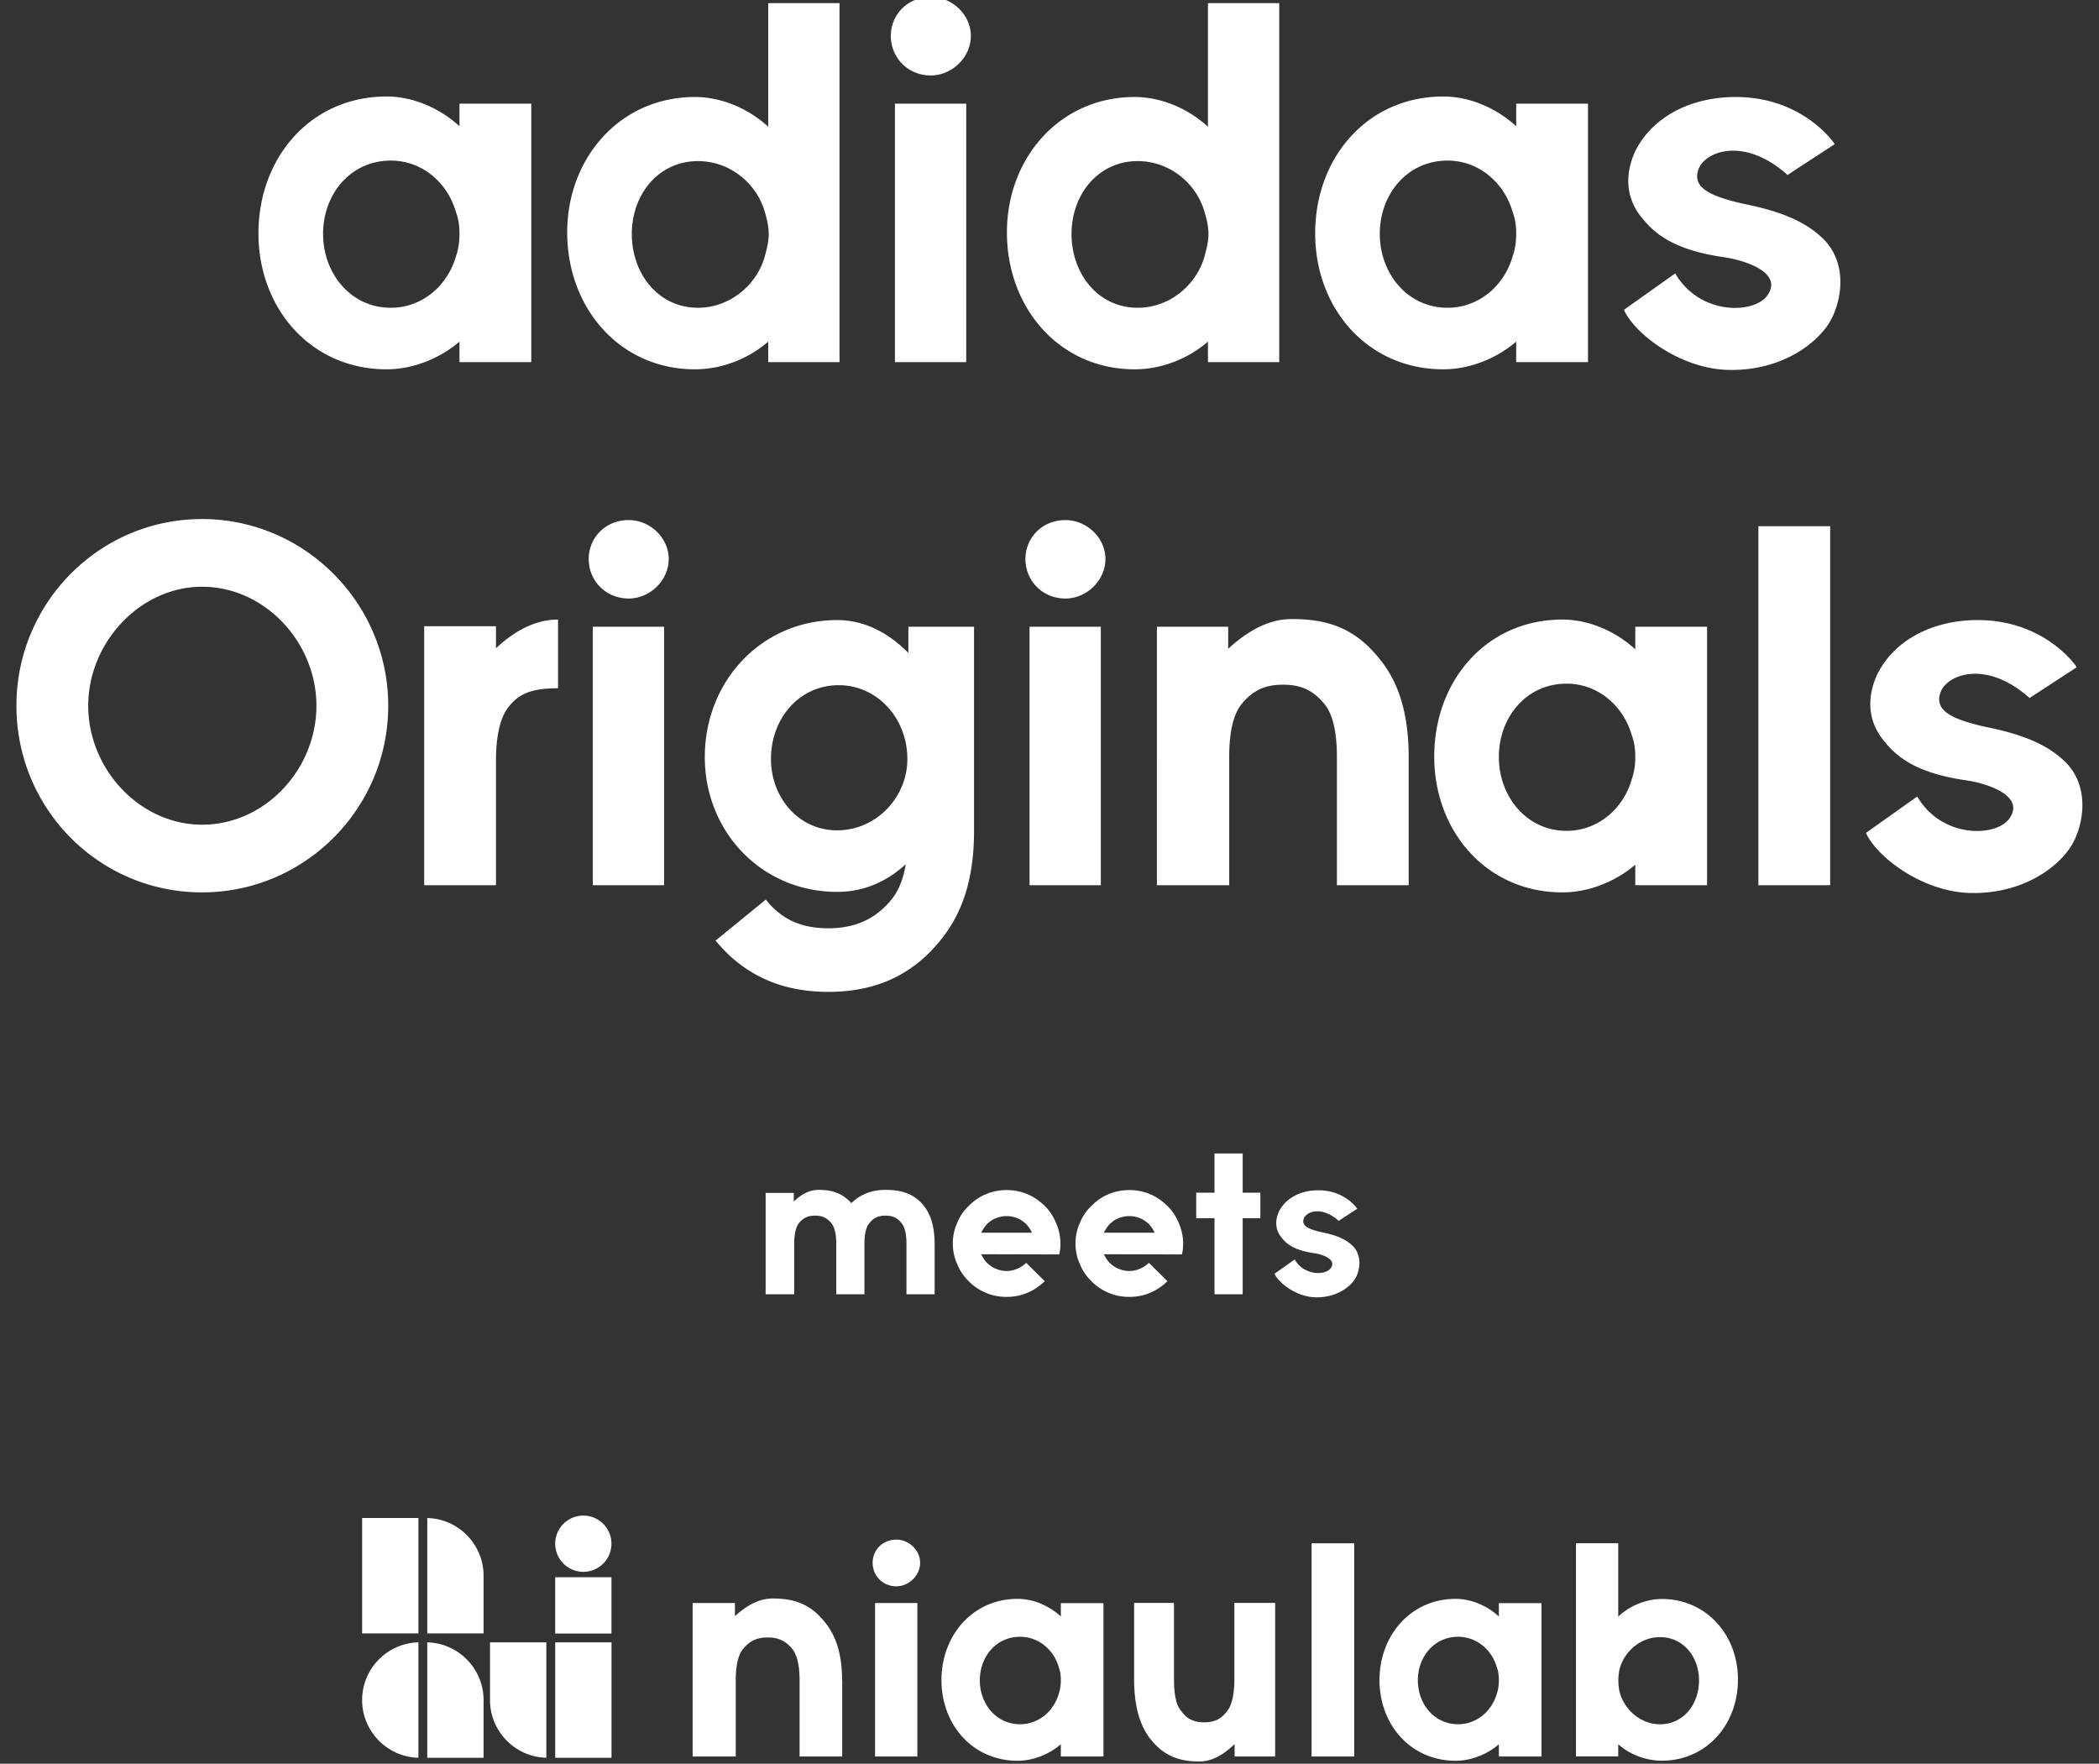 <svg width="313" height="263" fill="none" xmlns="http://www.w3.org/2000/svg"><rect width="100%" height="100%" fill="#333333" stroke="none"/><path d="M125.591 250.62v11.307h-6.359v-11.359c0-2.217-.361-3.763-1.082-4.674-.997-1.22-2.097-1.718-3.678-1.718s-2.681.498-3.677 1.718c-.722.911-1.083 2.457-1.083 4.674v11.359h-6.427v-22.89h6.307v1.959c1.632-1.495 3.505-2.629 5.636-2.629 3.317 0 5.671.859 7.854 3.626 1.684 2.097 2.491 4.898 2.491 8.627h.018Zm11.616-17.578c0 1.907-1.684 3.506-3.54 3.506-2.045 0-3.54-1.581-3.54-3.506 0-1.925 1.495-3.454 3.54-3.454 1.856 0 3.54 1.546 3.54 3.454Zm-.412 28.887h-6.307v-22.89h6.307v22.89Zm27.753-22.892v22.889h-6.358v-1.821c-1.633 1.409-4.004 2.457-6.444 2.457-6.719 0-11.359-5.396-11.359-12.029s4.64-12.115 11.359-12.115c2.405 0 4.777 1.083 6.444 2.629v-1.993h6.358v-.017Zm-6.668 13.524c.224-.636.31-1.323.31-1.994 0-.721-.086-1.357-.31-1.959-.721-2.543-2.955-4.536-5.773-4.536-3.54 0-5.998 2.955-5.998 6.495s2.458 6.548 5.998 6.548c2.818 0 5.035-1.994 5.773-4.537v-.017Zm32.254 9.369h-6.032v-1.856c-1.547 1.495-3.265 2.595-5.276 2.595-3.127 0-5.447-.911-7.492-3.626-1.495-2.096-2.217-4.897-2.217-8.712v-11.308h5.946v11.359c0 2.217.309 3.867 1.048 4.726.911 1.272 1.959 1.719 3.454 1.719s2.544-.447 3.454-1.719c.688-.859 1.049-2.492 1.049-4.726v-11.359h6.083v22.925l-.017-.018Zm11.806-.004h-6.358v-31.791h6.358v31.791Zm27.928-22.889v22.889h-6.358v-1.821c-1.632 1.409-4.004 2.457-6.444 2.457-6.719 0-11.359-5.396-11.359-12.029s4.64-12.115 11.359-12.115c2.406 0 4.76 1.083 6.444 2.629v-1.993h6.358v-.017Zm-6.667 13.524c.223-.636.309-1.323.309-1.994 0-.721-.086-1.357-.309-1.959-.722-2.543-2.956-4.536-5.774-4.536-3.54 0-5.998 2.955-5.998 6.495s2.458 6.548 5.998 6.548c2.818 0 5.035-1.994 5.774-4.537v-.017Zm35.962-2.126c0 6.719-4.674 12.115-11.359 12.115-2.457 0-4.897-.997-6.495-2.457v1.821h-6.307v-31.791h6.307v10.947c1.581-1.547 4.09-2.63 6.495-2.63 6.668 0 11.359 5.396 11.359 11.995Zm-5.808.138c0-3.489-2.32-6.445-5.808-6.445-2.819 0-5.139 1.959-5.946 4.451-.189.584-.275 1.323-.275 1.994 0 .721.086 1.357.275 2.045.825 2.491 3.127 4.502 5.946 4.502 3.505 0 5.808-2.99 5.808-6.547ZM72.11 234.97c0-4.671-3.75-8.49-8.397-8.605v17.21h8.397v-8.605Zm-9.713-8.605H54v17.21h8.397v-17.21ZM54 253.511c0 4.671 3.75 8.489 8.397 8.605v-17.21c-4.648.115-8.397 3.926-8.397 8.605Zm18.11 0c0-4.671-3.75-8.49-8.397-8.605v17.21h8.397v-8.605Zm19.076-8.605H82.79v17.21h8.397v-17.21Zm-18.116 8.605c0 4.671 3.75 8.489 8.398 8.605v-17.21H73.07v8.605Zm9.72-9.924h8.389v-8.398h-8.39v8.398Zm8.389-13.392A4.2 4.2 0 0 0 86.984 226a4.2 4.2 0 0 0-4.195 4.195 4.2 4.2 0 0 0 4.195 4.195 4.2 4.2 0 0 0 4.195-4.195Zm46.602-50.365c1.08 1.38 1.59 3.24 1.59 5.7V193h-4.2v-7.5c0-1.47-.24-2.49-.72-3.09-.63-.81-1.35-1.14-2.4-1.14-1.05 0-1.8.33-2.43 1.14-.48.6-.72 1.62-.72 3.09v7.5h-4.2v-7.5c0-1.47-.24-2.49-.72-3.09-.66-.81-1.38-1.14-2.43-1.14-1.05 0-1.77.33-2.43 1.14-.45.6-.69 1.62-.69 3.09v7.5h-4.26v-15.12h4.2v1.29c1.05-1.02 2.28-1.74 3.69-1.74 2.01 0 3.54.48 4.89 1.98 1.35-1.32 3.06-1.98 5.1-1.98 2.37 0 4.29.57 5.73 2.4Zm19.693 2.52c.42.96.66 2.04.66 3.09 0 .57-.06 1.11-.18 1.62l-11.64-.03c.24.48.51.93.87 1.29.39.36.81.69 1.32.87.99.45 2.22.45 3.18 0 .51-.18.93-.51 1.35-.87l2.55 2.52.21.21c-.78.75-1.62 1.32-2.55 1.71-1.02.45-2.07.63-3.15.63-1.02 0-2.13-.18-3.12-.63-.93-.39-1.8-.96-2.52-1.71-.75-.75-1.35-1.59-1.71-2.55-.45-.96-.66-1.98-.66-3.09 0-1.05.21-2.1.66-3.06.36-.93.96-1.83 1.71-2.52a7.6 7.6 0 0 1 2.52-1.74c2.01-.84 4.29-.84 6.27 0 .93.39 1.77.99 2.55 1.74.72.69 1.29 1.59 1.68 2.52Zm-11.16 1.47h7.56c-.18-.48-.51-.9-.84-1.29-.42-.36-.84-.69-1.32-.87-.99-.42-2.22-.42-3.21 0-.51.18-.93.51-1.32.87-.36.39-.63.81-.87 1.29Zm29.455-1.47c.42.96.66 2.04.66 3.09 0 .57-.06 1.11-.18 1.62l-11.64-.03c.24.48.51.93.87 1.29.39.36.81.69 1.32.87.99.45 2.22.45 3.18 0 .51-.18.93-.51 1.35-.87l2.55 2.52.21.21c-.78.75-1.62 1.32-2.55 1.71-1.02.45-2.07.63-3.15.63-1.02 0-2.13-.18-3.12-.63-.93-.39-1.8-.96-2.52-1.71-.75-.75-1.35-1.59-1.71-2.55-.45-.96-.66-1.98-.66-3.09 0-1.05.21-2.1.66-3.06.36-.93.96-1.83 1.71-2.52a7.6 7.6 0 0 1 2.52-1.74c2.01-.84 4.29-.84 6.27 0 .93.39 1.77.99 2.55 1.74.72.69 1.29 1.59 1.68 2.52Zm-11.16 1.47h7.56c-.18-.48-.51-.9-.84-1.29-.42-.36-.84-.69-1.32-.87-.99-.42-2.22-.42-3.21 0-.51.18-.93.51-1.32.87-.36.39-.63.81-.87 1.29Zm23.336-5.97v3.81h-2.64V193h-4.2v-11.34h-2.73v-3.81h2.73V172h4.2v5.85h2.64Zm5.111 9.96c1.47 2.52 4.74 2.37 5.43 1.23.78-1.2-1.05-1.92-2.46-2.16-2.61-.36-3.96-1.14-4.83-2.22-1.11-1.26-1.05-2.7-.51-3.93.99-2.07 3.27-3.24 5.91-3.24 3.75 0 5.61 2.46 5.79 2.76l-2.76 1.8c-2.55-2.28-4.86-1.38-5.22-.3-.36 1.08.78 1.56 2.61 1.98 2.43.48 3.75 1.14 4.68 2.04 1.53 1.47 1.11 3.9.24 5.13-.93 1.29-3 2.67-5.94 2.55-2.79-.15-5.34-2.16-5.94-3.51l3-2.13ZM68.516 15.459h10.706V54H68.516v-3.059c-2.753 2.37-6.73 4.13-10.859 4.13-11.317 0-19.117-9.1-19.117-20.265 0-11.318 7.8-20.418 19.117-20.418 4.053 0 8.03 1.836 10.86 4.435V15.46ZM58.27 45.894c4.741 0 8.488-3.365 9.712-7.647.382-1.07.535-2.218.535-3.365 0-1.223-.153-2.294-.535-3.288-1.224-4.282-4.97-7.647-9.712-7.647-5.965 0-10.094 4.97-10.094 10.935 0 5.889 4.13 11.012 10.094 11.012Zm26.31-11.241c0-11.088 7.877-20.188 19.041-20.188 4.13 0 8.106 1.835 10.936 4.435V.47h10.629V54h-10.629v-3.059c-2.83 2.447-6.73 4.13-10.936 4.13-11.164 0-19.04-9.1-19.04-20.418Zm9.636.23c0 5.964 3.976 11.011 9.864 11.011 4.741 0 8.718-3.365 9.941-7.57.306-1.148.612-2.218.612-3.442 0-1.147-.306-2.37-.612-3.364-1.223-4.206-5.2-7.495-9.941-7.495-5.888 0-9.864 4.971-9.864 10.86ZM144.77 5.364c0 3.211-2.83 5.888-5.965 5.888-3.441 0-5.965-2.677-5.965-5.888 0-3.212 2.524-5.812 5.965-5.812 3.135 0 5.965 2.6 5.965 5.812ZM144.082 54h-10.63V15.459h10.63V54Zm6.069-19.347c0-11.088 7.876-20.188 19.041-20.188 4.129 0 8.106 1.835 10.935 4.435V.47h10.63V54h-10.63v-3.059c-2.829 2.447-6.729 4.13-10.935 4.13-11.165 0-19.041-9.1-19.041-20.418Zm9.635.23c0 5.964 3.977 11.011 9.865 11.011 4.741 0 8.718-3.365 9.941-7.57.306-1.148.612-2.218.612-3.442 0-1.147-.306-2.37-.612-3.364-1.223-4.206-5.2-7.495-9.941-7.495-5.888 0-9.865 4.971-9.865 10.86Zm66.307-19.424h10.706V54h-10.706v-3.059c-2.753 2.37-6.729 4.13-10.859 4.13-11.317 0-19.117-9.1-19.117-20.265 0-11.318 7.8-20.418 19.117-20.418 4.053 0 8.03 1.836 10.859 4.435V15.46Zm-10.247 30.435c4.741 0 8.488-3.365 9.712-7.647.382-1.07.535-2.218.535-3.365 0-1.223-.153-2.294-.535-3.288-1.224-4.282-4.971-7.647-9.712-7.647-5.964 0-10.094 4.97-10.094 10.935 0 5.889 4.13 11.012 10.094 11.012Zm33.959-5.123c3.747 6.423 12.082 6.04 13.841 3.135 1.988-3.059-2.677-4.894-6.271-5.506-6.653-.918-10.094-2.906-12.312-5.659-2.829-3.212-2.676-6.882-1.3-10.017 2.524-5.277 8.336-8.26 15.065-8.26 9.559 0 14.3 6.271 14.759 7.036l-7.035 4.588c-6.5-5.812-12.389-3.517-13.306-.765-.918 2.753 1.988 3.977 6.653 5.048 6.194 1.223 9.559 2.905 11.929 5.2 3.9 3.747 2.83 9.94.612 13.076-2.371 3.288-7.647 6.806-15.141 6.5-7.112-.382-13.612-5.506-15.141-8.947l7.647-5.43ZM30.131 77.4c15.295 0 27.76 12.541 27.76 27.835 0 15.371-12.465 27.836-27.76 27.836-15.37 0-27.682-12.465-27.682-27.836C2.45 89.941 14.761 77.4 30.131 77.4Zm0 10.094c-9.253 0-16.976 8.335-16.976 17.741 0 9.483 7.723 17.741 16.977 17.741 9.405 0 17.052-8.258 17.052-17.741 0-9.406-7.647-17.74-17.052-17.74Zm43.83 9.177c2.677-2.524 5.812-4.283 9.253-4.283v10.247c-3.9 0-5.812.765-7.418 2.83-1.223 1.606-1.835 4.282-1.835 7.953V132H63.255V93.382h10.706v3.289Zm25.757-13.306c0 3.212-2.83 5.888-5.965 5.888-3.441 0-5.965-2.677-5.965-5.888 0-3.212 2.524-5.812 5.965-5.812 3.135 0 5.965 2.6 5.965 5.812ZM99.03 132H88.4V93.459h10.63V132Zm36.428-38.541h9.788v30.512c0 7.264-1.835 12.388-5.047 16.288-4.206 5.2-9.712 7.647-16.671 7.647-6.958 0-12.541-2.447-16.823-7.647l7.494-6.118c2.294 2.906 5.2 4.283 9.329 4.283 3.977 0 7.036-1.377 9.406-4.283 1.071-1.3 1.759-3.059 2.141-5.276-2.676 2.447-6.041 4.129-10.247 4.129-11.241 0-19.729-8.947-19.729-20.112 0-11.317 8.488-20.417 19.729-20.417 4.283 0 7.8 2.064 10.63 4.894v-3.9Zm-10.63 30.359c5.889 0 10.477-4.971 10.477-10.63 0-6.041-4.435-11.012-10.247-11.012-5.888 0-10.094 4.971-10.094 11.012 0 5.659 4.053 10.63 9.864 10.63Zm40.012-40.453c0 3.212-2.829 5.888-5.964 5.888-3.442 0-5.965-2.677-5.965-5.888 0-3.212 2.523-5.812 5.965-5.812 3.135 0 5.964 2.6 5.964 5.812ZM164.152 132h-10.629V93.459h10.629V132Zm41.705-33.57c2.829 3.517 4.206 8.258 4.206 14.529V132h-10.706v-19.118c0-3.747-.612-6.347-1.836-7.876-1.682-2.065-3.517-2.906-6.194-2.906-2.676 0-4.511.841-6.194 2.906-1.223 1.529-1.835 4.129-1.835 7.876V132h-10.782V93.459h10.629v3.288c2.753-2.523 5.888-4.435 9.482-4.435 5.583 0 9.559 1.453 13.23 6.117Zm37.992-4.971h10.706V132h-10.706v-3.059c-2.753 2.371-6.73 4.13-10.859 4.13-11.318 0-19.118-9.1-19.118-20.265 0-11.318 7.8-20.418 19.118-20.418 4.053 0 8.029 1.835 10.859 4.435V93.46Zm-10.247 30.435c4.741 0 8.488-3.365 9.712-7.647.382-1.071.535-2.218.535-3.365 0-1.223-.153-2.294-.535-3.288-1.224-4.282-4.971-7.647-9.712-7.647-5.965 0-10.094 4.971-10.094 10.935 0 5.889 4.129 11.012 10.094 11.012ZM272.913 132h-10.706V78.47h10.706V132Zm12.982-13.229c3.747 6.423 12.082 6.041 13.841 3.135 1.989-3.059-2.676-4.894-6.27-5.506-6.653-.918-10.094-2.906-12.312-5.659-2.829-3.212-2.677-6.882-1.3-10.017 2.523-5.277 8.335-8.26 15.065-8.26 9.558 0 14.3 6.271 14.758 7.036l-7.035 4.588c-6.5-5.811-12.388-3.517-13.306-.764-.917 2.752 1.989 3.976 6.653 5.047 6.194 1.223 9.559 2.905 11.93 5.2 3.9 3.747 2.829 9.941.611 13.076-2.37 3.288-7.647 6.806-15.141 6.5-7.112-.382-13.612-5.506-15.141-8.947l7.647-5.429Z" fill="#fff"/></svg>